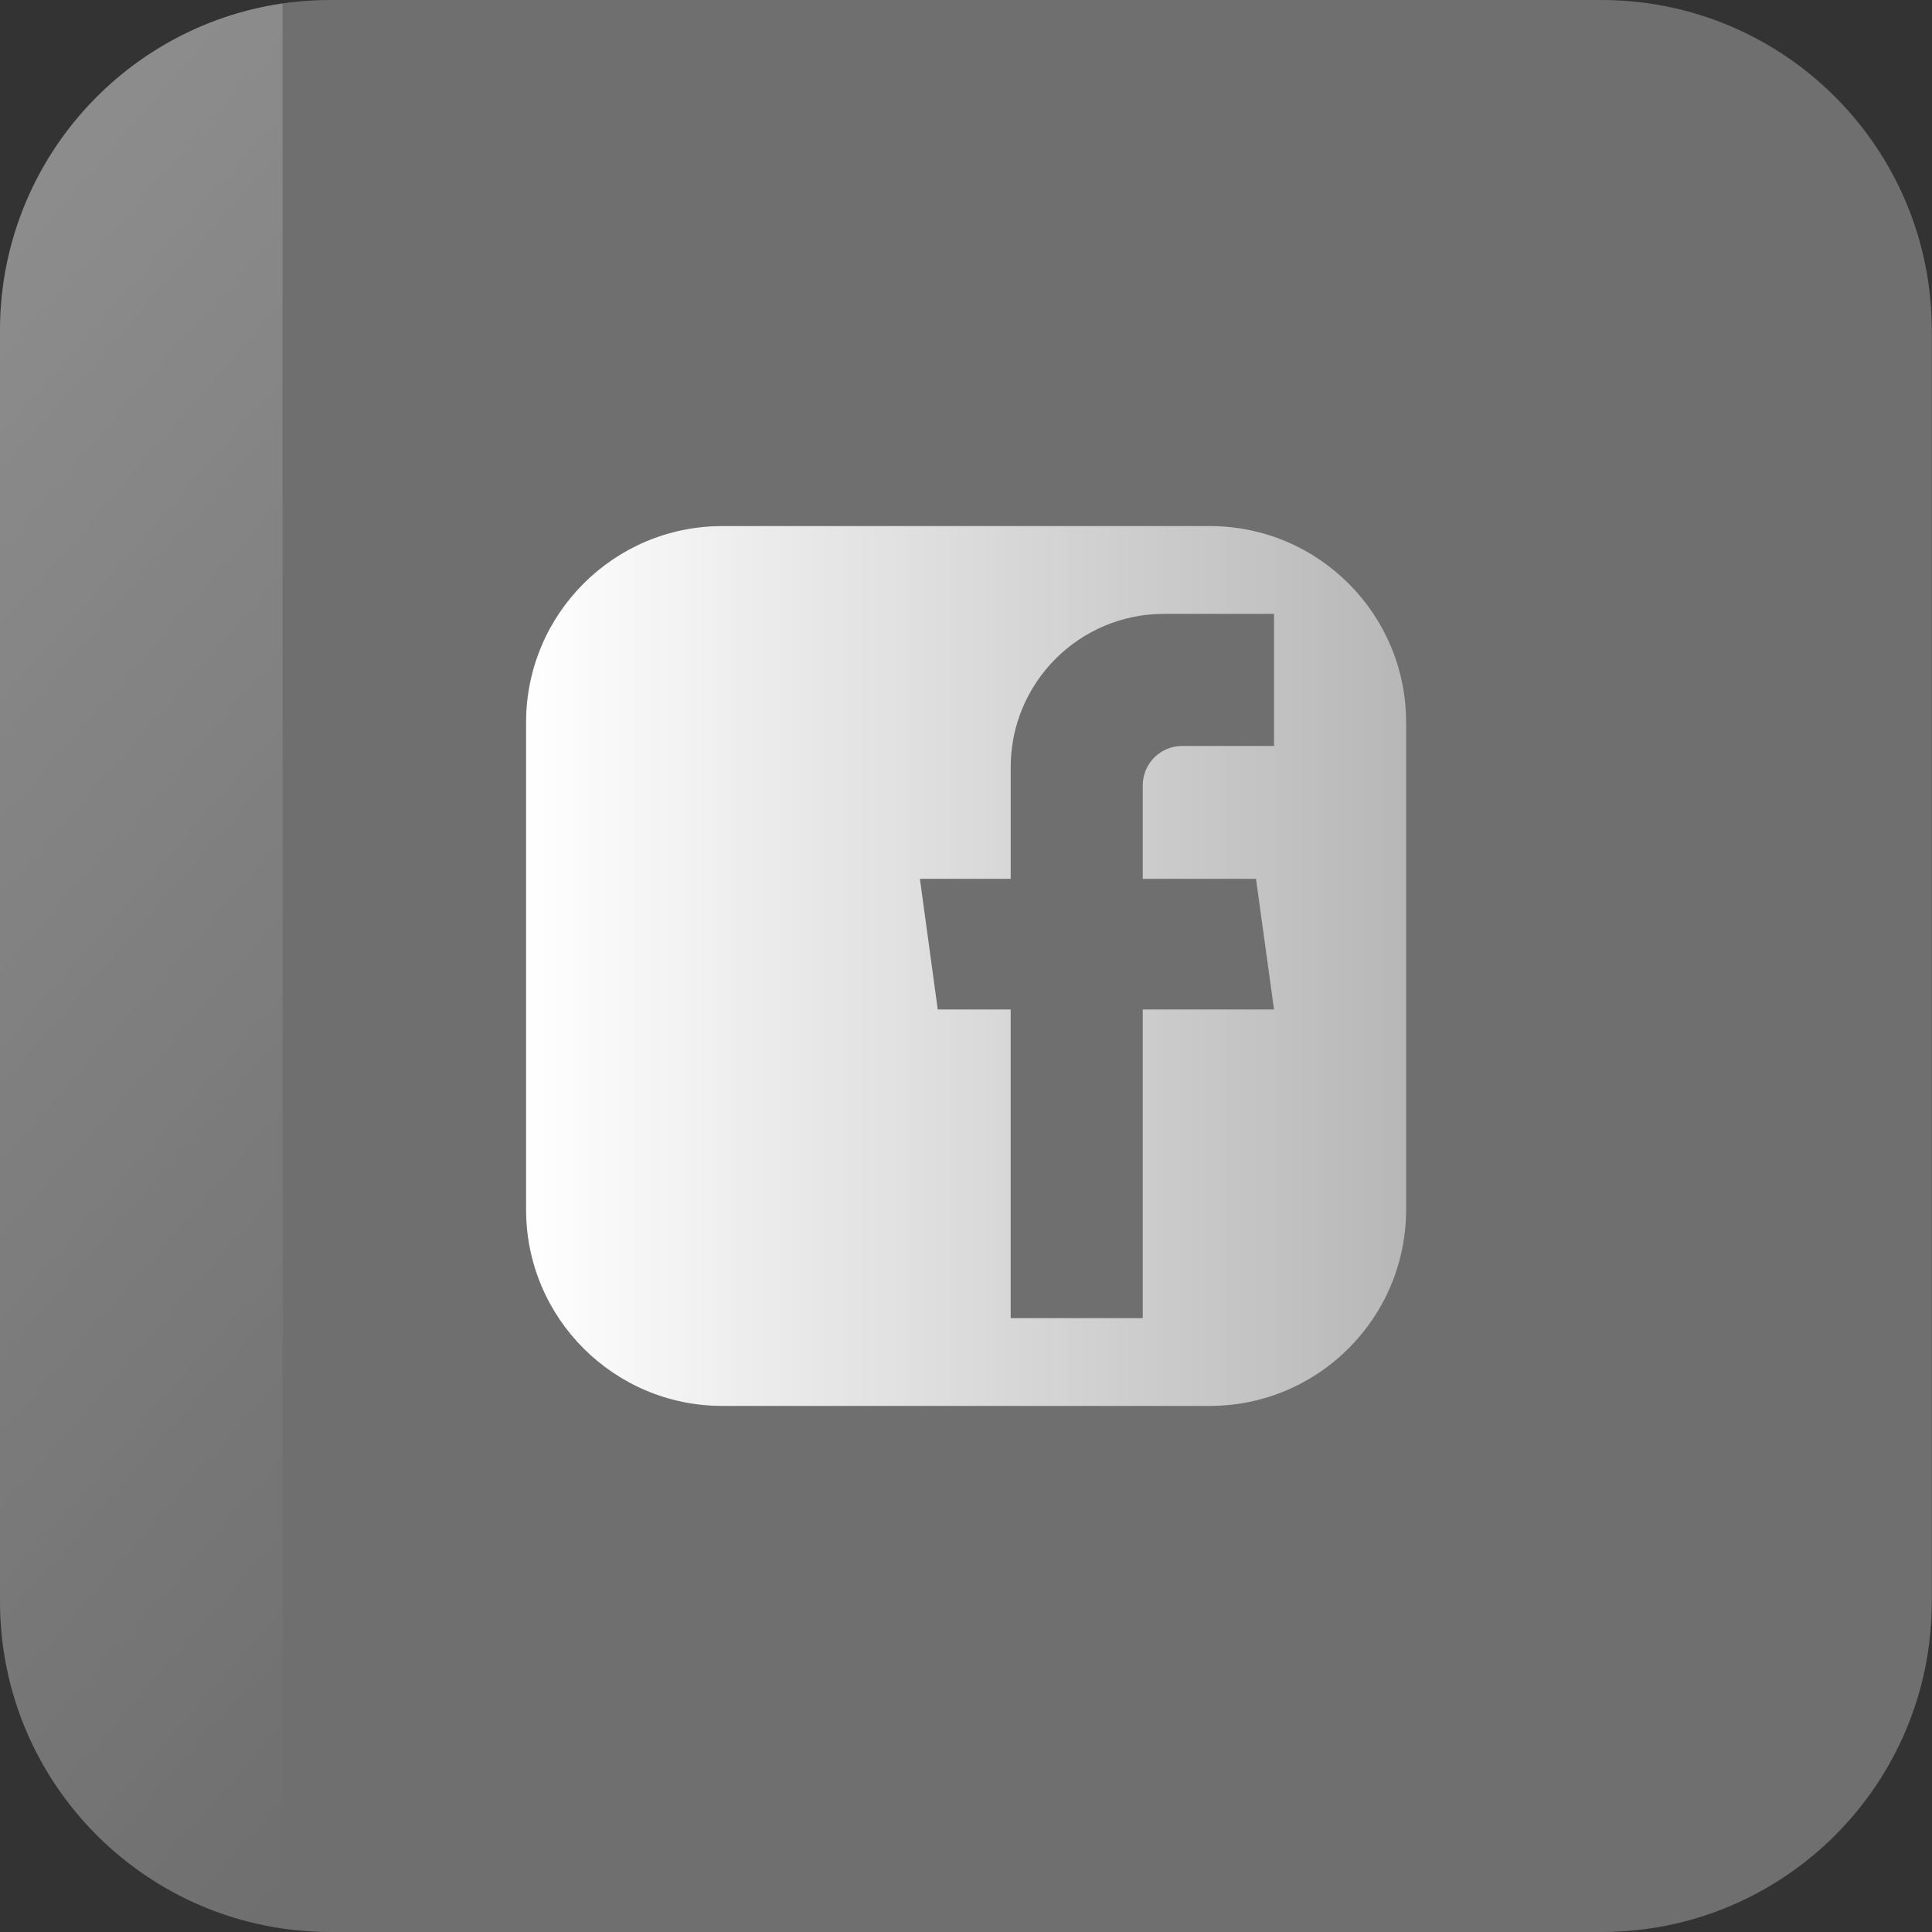 <?xml version="1.0" encoding="UTF-8" standalone="no"?><svg xmlns="http://www.w3.org/2000/svg" xmlns:xlink="http://www.w3.org/1999/xlink" fill="#000000" height="964" preserveAspectRatio="xMidYMid meet" version="1" viewBox="-401.0 519.0 964.0 964.0" width="964" zoomAndPan="magnify"><rect x="-401.0" y="519.0" width="964.0" height="964.0" fill="#333333" stroke="none"/><g><g id="change1_1"><path d="M398.1,1483h-634.2c-91.1,0-164.9-73.8-164.9-164.9V683.9c0-91.1,73.8-164.9,164.9-164.9H398 c91.1,0,164.9,73.8,164.9,164.9V1318C563,1409.2,489.2,1483,398.1,1483z" fill="#706f6f"/></g><linearGradient gradientTransform="matrix(1 0 0 -1 0 2004)" gradientUnits="userSpaceOnUse" id="a" x1="-523.111" x2="-38.715" xlink:actuate="onLoad" xlink:show="other" xlink:type="simple" y1="1215.497" y2="792.196"><stop offset="0" stop-color="#ffffff" stop-opacity="0.2"/><stop offset="1" stop-color="#ffffff" stop-opacity="0"/></linearGradient><path d="M-260,520.7v960.5c-79.7-11.5-141-80.2-141-163.1V683.9C-401,601-339.7,532.3-260,520.7z" fill="url(#a)"/></g><linearGradient gradientUnits="userSpaceOnUse" id="b" x1="-138.5" x2="300.6" xlink:actuate="onLoad" xlink:show="other" xlink:type="simple" y1="1001" y2="1001"><stop offset="0" stop-color="#ffffff"/><stop offset="1" stop-color="#ffffff" stop-opacity="0.5"/></linearGradient><path d="M202.7,781.5H-40.6c-54.1,0-97.9,43.9-97.9,97.9v243.2c0,54.1,43.9,97.9,97.9,97.9h243.2 c54.1,0,97.9-43.8,98-97.8V879.4C300.6,825.3,256.7,781.5,202.7,781.5z M234.7,891.2h-45.8c-10.9,0-19.7,8.8-19.7,19.7v46.6h56.5 l9,65.2h-65.5v154h-65.9v-154H66.9L58,957.5h45.3v-55.7c0-42.2,34.2-76.5,76.5-76.5h54.9V891.2z" fill="url(#b)"/></svg>